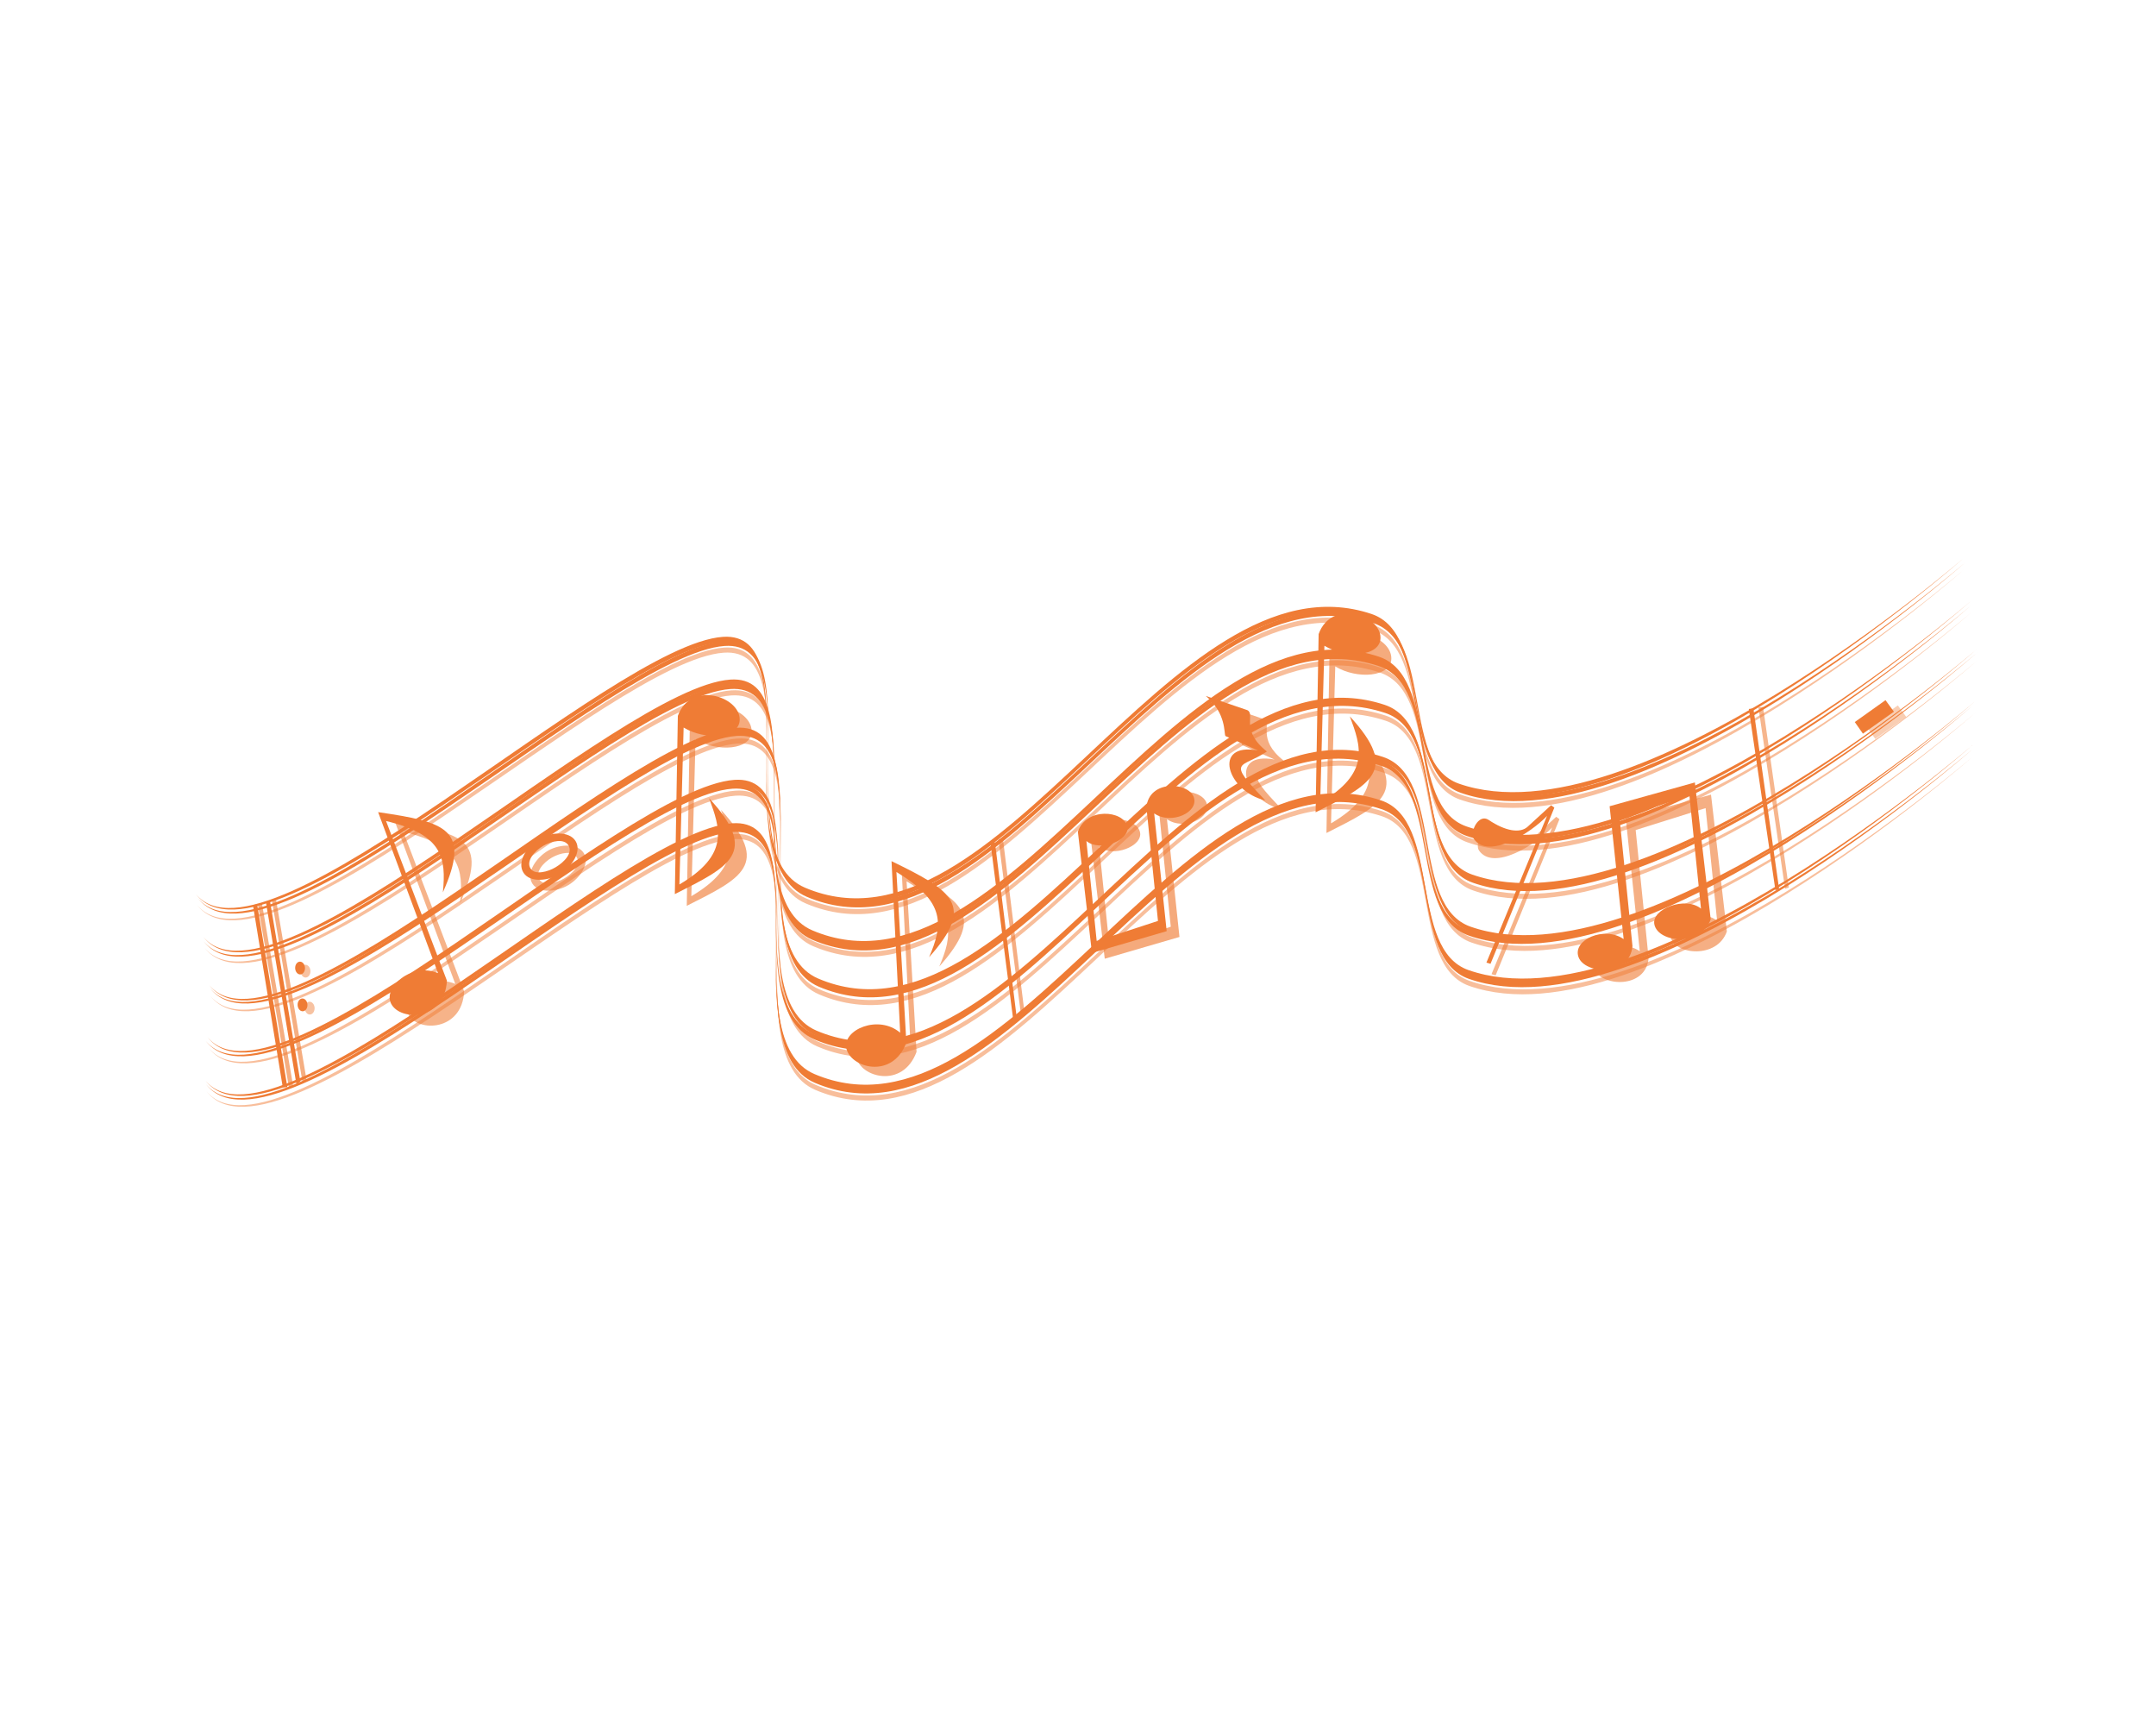 <?xml version="1.0" encoding="UTF-8" standalone="no"?><svg xmlns="http://www.w3.org/2000/svg" xmlns:xlink="http://www.w3.org/1999/xlink" fill="#ef7c35" height="629.2" preserveAspectRatio="xMidYMid meet" version="1" viewBox="-74.5 -106.7 786.3 629.2" width="786.3" zoomAndPan="magnify"><defs><filter color-interpolation-filters="sRGB" height="1.098" id="a" width="1.222" x="-0.111" xlink:actuate="onLoad" xlink:show="other" xlink:type="simple" y="-0.049"><feGaussianBlur stdDeviation="0.216"/></filter><filter color-interpolation-filters="sRGB" id="b" xlink:actuate="onLoad" xlink:show="other" xlink:type="simple"><feGaussianBlur stdDeviation="0.094"/></filter><filter color-interpolation-filters="sRGB" height="1.112" id="n" width="1.249" x="-0.124" xlink:actuate="onLoad" xlink:show="other" xlink:type="simple" y="-0.056"><feGaussianBlur stdDeviation="0.298"/></filter><filter color-interpolation-filters="sRGB" id="c" xlink:actuate="onLoad" xlink:show="other" xlink:type="simple"><feGaussianBlur stdDeviation="0.159"/></filter><filter color-interpolation-filters="sRGB" id="d" xlink:actuate="onLoad" xlink:show="other" xlink:type="simple"><feGaussianBlur stdDeviation="0.188"/></filter><filter color-interpolation-filters="sRGB" id="e" xlink:actuate="onLoad" xlink:show="other" xlink:type="simple"><feGaussianBlur stdDeviation="0.042"/></filter><filter color-interpolation-filters="sRGB" id="o" xlink:actuate="onLoad" xlink:show="other" xlink:type="simple"><feGaussianBlur stdDeviation="0.175"/></filter><filter color-interpolation-filters="sRGB" height="1.263" id="f" width="1.325" x="-0.162" xlink:actuate="onLoad" xlink:show="other" xlink:type="simple" y="-0.132"><feGaussianBlur stdDeviation="0.17"/></filter><filter color-interpolation-filters="sRGB" id="g" xlink:actuate="onLoad" xlink:show="other" xlink:type="simple"><feGaussianBlur stdDeviation="0.075"/></filter><filter color-interpolation-filters="sRGB" id="k" xlink:actuate="onLoad" xlink:show="other" xlink:type="simple"><feGaussianBlur stdDeviation="0.1"/></filter><filter color-interpolation-filters="sRGB" height="1.155" id="h" width="1.249" x="-0.125" xlink:actuate="onLoad" xlink:show="other" xlink:type="simple" y="-0.077"><feGaussianBlur stdDeviation="0.422"/></filter><filter color-interpolation-filters="sRGB" id="i" xlink:actuate="onLoad" xlink:show="other" xlink:type="simple"><feGaussianBlur stdDeviation="0.178"/></filter><filter color-interpolation-filters="sRGB" id="l" xlink:actuate="onLoad" xlink:show="other" xlink:type="simple"><feGaussianBlur stdDeviation="0.178"/></filter><filter color-interpolation-filters="sRGB" height="1.087" id="j" width="1.236" x="-0.118" xlink:actuate="onLoad" xlink:show="other" xlink:type="simple" y="-0.044"><feGaussianBlur stdDeviation="0.234"/></filter><filter color-interpolation-filters="sRGB" id="m" xlink:actuate="onLoad" xlink:show="other" xlink:type="simple"><feGaussianBlur stdDeviation="0.173"/></filter></defs><g id="change1_1"><path d="m291.9 207.71l1.52-0.622 25.418 59.858-1.163 0.76-25.775-59.996z" fill="inherit" fill-opacity="0.61" filter="url(#a)" transform="rotate(15.928 320.78 195.41)"/><path d="m38.687 304.67l1.387-0.672 29.01 60.494-1.147 1.299-29.25-61.121z" fill="inherit" fill-opacity="0.619" filter="url(#b)" transform="rotate(15.928 320.78 195.41)"/><path d="m198.9 234.21c30.159-10.929 22.071 75.751 53.903 79.722 75.889 9.468 94.864-156.05 171.27-152.67 23.195 1.026 24.52 49.43 47.699 50.756 67.219 3.847 153.82-131.18 153.82-131.18s-87.042 133.22-154.26 129.38c-23.179-1.327-24.504-49.73-47.699-50.756-76.403-3.379-95.378 162.14-171.27 152.67-31.831-3.971-23.744-90.652-53.903-79.722-38.5 13.953-125.89 165.71-159.03 142.97 33.581 24.544 120.97-127.22 159.47-141.17z" fill="inherit" fill-opacity="0.496" filter="url(#c)" transform="rotate(15.928 320.78 195.41)"/><path d="m176.9 169.79c30.159-10.929 22.071 75.751 53.903 79.722 75.889 9.468 94.864-156.05 171.27-152.67 23.195 1.026 24.52 49.429 47.699 50.756 67.219 3.847 153.82-131.18 153.82-131.18s-87.042 133.22-154.26 129.38c-23.179-1.327-24.504-49.73-47.699-50.756-76.403-3.379-95.378 162.14-171.27 152.67-31.831-3.971-23.744-90.652-53.903-79.722-38.5 13.952-125.89 165.71-159.03 142.97 33.581 24.544 120.97-127.22 159.47-141.17v1.5e-5z" fill="inherit" fill-opacity="0.496" filter="url(#c)" transform="rotate(15.928 320.78 195.41)"/><path d="m183.78 184.04c30.159-10.929 22.071 75.751 53.903 79.722 75.889 9.468 94.864-156.05 171.27-152.67 23.195 1.026 24.52 49.429 47.699 50.756 67.219 3.847 153.82-131.18 153.82-131.18s-87.042 133.22-154.26 129.38c-23.179-1.327-24.504-49.73-47.699-50.756-76.403-3.379-95.378 162.14-171.27 152.67-31.831-3.971-23.744-90.652-53.903-79.722-38.5 13.952-125.89 165.71-159.03 142.97 33.581 24.544 120.97-127.22 159.47-141.17z" fill="inherit" fill-opacity="0.496" filter="url(#c)" transform="rotate(15.928 320.78 195.41)"/><path d="m190.66 200.35c30.159-10.929 22.071 75.752 53.903 79.723 75.889 9.468 94.864-156.05 171.27-152.67 23.195 1.027 24.52 49.43 47.699 50.757 67.219 3.846 153.82-131.18 153.82-131.18s-87.042 133.22-154.26 129.38c-23.18-1.326-24.504-49.729-47.699-50.756-76.404-3.379-95.379 162.14-171.27 152.67-31.831-3.971-23.744-90.652-53.902-79.722-38.501 13.952-125.89 165.71-159.03 142.97 33.581 24.544 120.97-127.22 159.47-141.17z" fill="inherit" fill-opacity="0.496" filter="url(#c)" transform="rotate(15.928 320.78 195.41)"/><path d="m195.28 218.78c30.159-10.929 22.071 75.751 53.903 79.722 75.889 9.468 94.864-156.05 171.27-152.67 23.195 1.026 24.52 49.429 47.699 50.756 67.219 3.847 153.82-131.18 153.82-131.18s-87.041 133.22-154.26 129.38c-23.179-1.327-24.504-49.73-47.699-50.756-76.403-3.379-95.378 162.14-171.27 152.67-31.831-3.971-23.744-90.652-53.903-79.722-38.5 13.953-125.89 165.71-159.03 142.97 33.581 24.544 120.97-127.22 159.47-141.17z" fill="inherit" fill-opacity="0.496" filter="url(#c)" transform="rotate(15.928 320.78 195.41)"/><path d="m485.26 144.01l1.382 0.518-6.753 61.147h-1.56l6.58-57.509c-3.898 7.502-16.097 21.29-23.328 15.406-2.274-1.848-0.99-9.546 3.241-8.164 7.03 2.291 12.424 1.647 14.37-1.526l6.068-9.874z" fill="inherit" fill-opacity="0.581" filter="url(#d)" transform="rotate(15.928 320.78 195.41)"/><path d="m134.55 257.39c-3.336 3.964-4.811 9.765-1.605 12.567 3.263 2.852 9.42 0.369 12.698-3.118 3.511-3.733 5.441-9.838 2.222-12.77-3.361-3.062-10.093-0.507-13.315 3.32zm11.299-1.135c2.195 2.095 0.272 5.975-2.366 8.726-2.188 2.281-6.359 4.802-8.571 2.792-2.286-2.076-0.319-6.338 2.204-8.929 2.474-2.541 6.55-4.674 8.733-2.59z" fill="inherit" fill-opacity="0.589" filter="url(#e)" transform="rotate(15.928 320.78 195.41)"/><path d="m63.795 322.75c0.402 1.224-0.034 2.466-0.976 2.776-0.941 0.31-2.03-0.431-2.433-1.655-0.402-1.224 0.034-2.466 0.976-2.776 0.941-0.31 2.03 0.431 2.433 1.655z" fill="inherit" fill-opacity="0.462" filter="url(#f)" transform="rotate(15.928 320.78 195.41)"/><path d="m197.44 230.54c30.159-10.929 22.071 75.751 53.903 79.722 75.89 9.467 94.864-156.05 171.27-152.67 23.195 1.026 24.52 49.429 47.699 50.756 67.218 3.847 153.82-131.18 153.82-131.18s-87.042 133.22-154.26 129.38c-23.179-1.326-24.504-49.73-47.699-50.756-76.403-3.379-95.378 162.13-171.27 152.67-31.832-3.971-23.744-90.652-53.903-79.722-38.5 13.952-125.89 165.71-159.03 142.97 33.58 24.544 120.97-127.22 159.47-141.17z" fill="inherit" transform="rotate(15.928 320.78 195.41)"/><path d="m175.44 166.13c30.159-10.93 22.071 75.751 53.903 79.722 75.89 9.468 94.864-156.05 171.27-152.67 23.195 1.026 24.52 49.429 47.699 50.756 67.218 3.847 153.82-131.18 153.82-131.18s-87.042 133.22-154.26 129.38c-23.179-1.327-24.504-49.73-47.699-50.756-76.403-3.379-95.378 162.13-171.27 152.67-31.831-3.971-23.744-90.652-53.903-79.722-38.5 13.952-125.89 165.71-159.03 142.97 33.58 24.544 120.97-127.22 159.47-141.17z" fill="inherit" transform="rotate(15.928 320.78 195.41)"/><path d="m182.32 180.37c30.159-10.93 22.071 75.751 53.903 79.722 75.89 9.468 94.864-156.05 171.27-152.67 23.195 1.026 24.52 49.429 47.699 50.756 67.218 3.847 153.82-131.18 153.82-131.18s-87.042 133.22-154.26 129.38c-23.179-1.327-24.504-49.73-47.699-50.756-76.403-3.379-95.378 162.13-171.27 152.67-31.831-3.971-23.744-90.652-53.903-79.722-38.5 13.952-125.89 165.71-159.03 142.97 33.58 24.544 120.97-127.22 159.47-141.17h1.5e-5z" fill="inherit" transform="rotate(15.928 320.78 195.41)"/><path d="m189.2 196.68c30.159-10.93 22.071 75.751 53.903 79.722 75.89 9.468 94.864-156.05 171.27-152.67 23.195 1.026 24.52 49.429 47.699 50.756 67.219 3.847 153.82-131.18 153.82-131.18s-87.042 133.22-154.26 129.38c-23.179-1.327-24.504-49.73-47.699-50.756-76.403-3.379-95.378 162.13-171.27 152.67-31.831-3.971-23.744-90.652-53.903-79.722-38.5 13.952-125.89 165.71-159.03 142.97 33.58 24.544 120.97-127.22 159.47-141.17z" fill="inherit" transform="rotate(15.928 320.78 195.41)"/><path d="m193.82 215.11c30.159-10.929 22.071 75.751 53.903 79.722 75.89 9.468 94.864-156.05 171.27-152.67 23.195 1.026 24.52 49.429 47.699 50.756 67.218 3.847 153.82-131.18 153.82-131.18s-87.042 133.22-154.26 129.38c-23.179-1.327-24.504-49.73-47.699-50.756-76.403-3.379-95.378 162.13-171.27 152.67-31.832-3.971-23.744-90.652-53.903-79.722-38.5 13.952-125.89 165.71-159.03 142.97 33.58 24.544 120.97-127.22 159.47-141.17z" fill="inherit" transform="rotate(15.928 320.78 195.41)"/><path d="m585.34 81.522l4.019 3.253 8.682-10.801-4.116-3.212-8.584 10.76z" fill="inherit" fill-opacity="0.373" filter="url(#g)" transform="rotate(15.928 320.78 195.41)"/><path d="m61.581 322.21c0.402 1.224-0.034 2.466-0.976 2.776-0.941 0.31-2.03-0.431-2.433-1.655-0.402-1.224 0.034-2.466 0.976-2.776 0.941-0.31 2.03 0.431 2.433 1.655z" fill="inherit" transform="rotate(15.928 320.78 195.41)"/><path d="m68.962 335.3c0.402 1.224-0.034 2.466-0.976 2.776-0.941 0.31-2.03-0.431-2.433-1.655-0.402-1.224 0.034-2.466 0.976-2.776 0.941-0.31 2.03 0.431 2.433 1.655z" fill="inherit" fill-opacity="0.462" filter="url(#f)" transform="rotate(15.928 320.78 195.41)"/><path d="m66.125 334.88c0.402 1.224-0.034 2.466-0.976 2.776-0.941 0.31-2.03-0.431-2.433-1.655-0.402-1.224 0.034-2.466 0.976-2.776 0.941-0.31 2.03 0.431 2.433 1.655z" fill="inherit" transform="rotate(15.928 320.78 195.41)"/><path d="m552.11 164.38c-6.592-2.948-17.594 5.089-14.716 10.3 3.293 5.965 18.607 3.08 19.189-7.553l-19.247-46.38-27.514 16.869 18.21 45.183c-8.083-2.792-17.94 5.389-14.03 10.818 3.892 5.395 19.949 1.992 17.818-9.269l-17.358-43.646 22.332-14.687 15.314 38.366z" fill="inherit" fill-opacity="0.606" filter="url(#h)" transform="rotate(15.928 320.78 195.41)"/><path d="m545.26 85.443l1.554-0.656 27.093 60.756-1.18 0.794-27.468-60.894z" fill="inherit" fill-opacity="0.555" filter="url(#i)" transform="rotate(15.928 320.78 195.41)"/><path d="m283.89 258.25c1.573-12.506 0.606-21.02-19.987-26.587l20.557 58.8c-1.151 14.524-17.282 14.479-20.541 7.907-3.024-6.1 7.969-15.052 17.378-10.73l-20.198-59.295c24.612 4.348 33.801 7.043 22.79 29.905z" fill="inherit" fill-opacity="0.61" filter="url(#j)" transform="rotate(15.928 320.78 195.41)"/><path d="m176.52 167.35c30.159-10.929 22.071 75.751 53.903 79.722 75.889 9.468 94.864-156.05 171.27-152.67 23.195 1.026 24.52 49.429 47.699 50.756 67.219 3.847 153.82-131.18 153.82-131.18s-87.042 133.22-154.26 129.38c-23.179-1.326-24.504-49.729-47.699-50.756-76.403-3.379-95.378 162.13-171.27 152.67-31.831-3.971-23.744-90.651-53.902-79.722-38.5 13.952-125.89 165.72-159.03 142.97 33.58 24.544 120.97-127.22 159.47-141.17z" fill="inherit" transform="rotate(15.928 320.78 195.41)"/><path d="m182.83 181.88c30.159-10.929 22.071 75.751 53.903 79.722 75.89 9.467 94.864-156.05 171.27-152.67 23.195 1.026 24.52 49.429 47.699 50.756 67.218 3.847 153.82-131.18 153.82-131.18s-87.042 133.22-154.26 129.38c-23.179-1.327-24.504-49.73-47.699-50.756-76.403-3.379-95.378 162.13-171.27 152.67-31.831-3.971-23.744-90.652-53.903-79.722-38.5 13.952-125.89 165.71-159.03 142.97 33.58 24.544 120.97-127.22 159.47-141.17z" fill="inherit" transform="rotate(15.928 320.78 195.41)"/><path d="m189.78 197.67c30.159-10.929 22.071 75.751 53.903 79.722 75.889 9.468 94.864-156.05 171.27-152.67 23.195 1.027 24.52 49.43 47.699 50.756 67.219 3.847 153.82-131.18 153.82-131.18s-87.042 133.22-154.26 129.38c-23.179-1.326-24.504-49.729-47.699-50.755-76.403-3.38-95.378 162.13-171.27 152.67-31.831-3.972-23.744-90.652-53.902-79.723-38.5 13.953-125.89 165.71-159.03 142.97 33.58 24.543 120.97-127.22 159.47-141.17z" fill="inherit" transform="rotate(15.928 320.78 195.41)"/><path d="m193.57 216.61c30.159-10.929 22.071 75.751 53.903 79.722 75.89 9.467 94.864-156.05 171.27-152.67 23.195 1.026 24.52 49.429 47.699 50.756 67.218 3.847 153.82-131.18 153.82-131.18s-87.042 133.22-154.26 129.38c-23.179-1.326-24.504-49.729-47.699-50.756-76.403-3.379-95.378 162.13-171.27 152.67-31.831-3.971-23.744-90.652-53.903-79.722-38.5 13.952-125.89 165.71-159.03 142.97 33.58 24.544 120.97-127.22 159.47-141.17z" fill="inherit" transform="rotate(15.928 320.78 195.41)"/><path d="m197.99 231.77c30.159-10.93 22.071 75.75 53.902 79.722 75.89 9.467 94.865-156.05 171.27-152.67 23.195 1.026 24.52 49.429 47.699 50.756 67.218 3.846 153.82-131.18 153.82-131.18s-87.042 133.22-154.26 129.38c-23.18-1.327-24.505-49.73-47.699-50.756-76.403-3.379-95.378 162.13-171.27 152.67-31.831-3.971-23.744-90.652-53.903-79.722-38.499 13.952-125.89 165.71-159.03 142.97 33.58 24.544 120.97-127.22 159.47-141.17z" fill="inherit" transform="rotate(15.928 320.78 195.41)"/><path d="m109.51 283.99c-2.268-12.399-5.753-20.226-27.066-19.333l37.313 49.879c3.277 14.196-12.119 19.013-17.207 13.726-4.721-4.905 3.066-16.753 13.34-15.466l-37.119-50.459c24.78-3.266 34.353-3.464 30.739 21.653z" fill="inherit" fill-opacity="0.581" filter="url(#k)" transform="rotate(15.928 320.78 195.41)"/><path d="m102.38 281.94c-2.267-12.399-5.752-20.226-27.066-19.333l37.312 49.878c3.277 14.196-12.119 19.012-17.206 13.726-4.721-4.905 3.065-16.753 13.34-15.466l-37.119-50.458c24.779-3.266 34.353-3.464 30.739 21.653z" fill="inherit" transform="rotate(15.928 320.78 195.41)"/><path d="m130.32 254.1c-3.38 4.066-4.873 10.017-1.626 12.892 3.305 2.926 9.543 0.379 12.863-3.199 3.556-3.83 5.512-10.092 2.251-13.1-3.405-3.141-10.225-0.52-13.488 3.406zm11.446-1.164c2.224 2.149 0.275 6.13-2.397 8.952-2.217 2.34-6.441 4.926-8.682 2.864-2.316-2.13-0.324-6.502 2.232-9.16 2.506-2.606 6.635-4.795 8.847-2.656z" fill="inherit" transform="rotate(15.928 320.78 195.41)"/><path d="m279.39 256c1.572-12.506 0.606-21.02-19.986-26.587l20.557 58.8c-1.151 14.524-17.282 14.48-20.541 7.907-3.024-6.1 7.969-15.052 17.378-10.73l-20.198-59.295c24.612 4.348 33.801 7.043 22.79 29.905z" fill="inherit" transform="rotate(15.928 320.78 195.41)"/><path d="m327.99 200.28c5.792 2.585 15.389-4.6 12.85-9.217-2.913-5.285-16.316-2.648-16.777 6.799l17.076 41.107 24.031-15.113-16.172-40.047c7.099 2.447 15.694-4.865 12.24-9.672-3.431-4.773-17.485-1.675-15.567 8.313l15.418 38.689-19.494 13.144-13.604-34.002z" fill="inherit" fill-opacity="0.648" filter="url(#l)" transform="rotate(15.928 320.78 195.41)"/><path d="m322.93 199.53c5.791 2.583 15.389-4.603 12.845-9.218-2.913-5.284-16.315-2.647-16.775 6.8l17.077 41.105 24.028-15.112-16.17-40.047c7.098 2.443 15.694-4.867 12.241-9.672-3.432-4.776-17.485-1.678-15.565 8.312l15.414 38.687-19.495 13.148-13.6-34.003z" fill="inherit" transform="rotate(15.928 320.78 195.41)"/><path d="m357.05 138.22c9.079 4.093 10.058 11.399 10.875 12.084l12.844 1.813c-17.076 1.618-6.684 17.531 7.605 16.759-18.331-10.611-11.589-8.653-4.358-17.3-11.722-4.825-7.605-11.935-11.013-12.545l-15.953-0.812z" fill="inherit" fill-opacity="0.623" filter="url(#m)" transform="rotate(15.928 320.78 195.41)"/><path d="m350.3 136.72c9.081 4.096 10.061 11.399 10.879 12.085l12.841 1.815c-17.076 1.615-6.683 17.527 7.605 16.756-18.329-10.607-11.589-8.649-4.354-17.296-11.723-4.824-7.608-11.938-11.018-12.546l-15.953-0.814z" fill="inherit" transform="rotate(15.928 320.78 195.41)"/><path d="m406.95 168.85c14.721-15.481 8.688-23.806 1.756-33.236 23.167 14.169 14.047 21.906-2.395 37.071l-16.777-62.8c0.933-13.639 19.667-13.057 22.05-4.951 1.94 6.609-9.868 10.939-18.855 8.469l14.22 55.448z" fill="inherit" fill-opacity="0.644" filter="url(#n)" transform="rotate(15.928 320.78 195.41)"/><path d="m401.08 162.69c14.721-15.479 8.686-23.804 1.758-33.236 23.163 14.168 14.048 21.905-2.397 37.071l-16.778-62.797c0.934-13.641 19.67-13.06 22.051-4.954 1.942 6.611-9.868 10.937-18.855 8.469l14.221 55.447z" fill="inherit" transform="rotate(15.928 320.78 195.41)"/><path d="m482.31 140.47l1.386 0.519-6.756 61.15h-1.559l6.582-57.512c-3.899 7.503-16.101 21.29-23.333 15.41-2.273-1.848-0.991-9.547 3.244-8.166 7.03 2.291 12.424 1.645 14.373-1.528l6.063-9.873z" fill="inherit" transform="rotate(15.928 320.78 195.41)"/><path d="m545.23 161.73c-6.595-2.943-17.594 5.09-14.718 10.302 3.292 5.966 18.606 3.077 19.188-7.556l-19.243-46.381-27.518 16.871 18.214 45.183c-8.086-2.792-17.943 5.386-14.031 10.816 3.889 5.398 19.948 1.994 17.818-9.265l-17.36-43.648 22.331-14.685 15.319 38.363z" fill="inherit" transform="rotate(15.928 320.78 195.41)"/><path d="m580.49 80.914l4.022 3.254 8.678-10.801-4.113-3.209-8.587 10.756z" fill="inherit" transform="rotate(15.928 320.78 195.41)"/><path d="m43.279 301.97l1.381-0.669 28.766 60.233-1.137 1.3-29.01-60.864z" fill="inherit" fill-opacity="0.619" filter="url(#b)" transform="rotate(15.928 320.78 195.41)"/><path d="m41.277 303.03l1.373-0.666 28.675 60.154-1.134 1.294-28.914-60.782z" fill="inherit" transform="rotate(15.928 320.78 195.41)"/><path d="m37.03 305.39l1.416-0.648 28.897 61.083-1.603 0.5-28.71-60.935z" fill="inherit" transform="rotate(15.928 320.78 195.41)"/><path d="m189.9 258.42c14.721-15.481 8.682-23.806 1.756-33.236 23.161 14.169 14.048 21.906-2.395 37.071l-16.777-62.8c0.933-13.639 19.667-13.057 22.05-4.951 1.94 6.609-9.868 10.939-18.855 8.469l14.221 55.448z" fill="inherit" fill-opacity="0.64" filter="url(#o)" transform="rotate(15.928 320.78 195.41)"/><path d="m184.54 255.5c14.721-15.479 8.686-23.805 1.758-33.236 23.163 14.168 14.048 21.905-2.397 37.071l-16.778-62.797c0.934-13.641 19.67-13.06 22.051-4.954 1.942 6.611-9.868 10.937-18.855 8.468l14.221 55.448z" fill="inherit" transform="rotate(15.928 320.78 195.41)"/><path d="m289.47 209.76l1.518-0.62 25.416 59.858-1.16 0.762-25.774-60z" fill="inherit" transform="rotate(15.928 320.78 195.41)"/><path d="m542.02 86.931l1.55-0.656 27.097 60.754-1.179 0.797-27.468-60.895z" fill="inherit" transform="rotate(15.928 320.78 195.41)"/></g></svg>